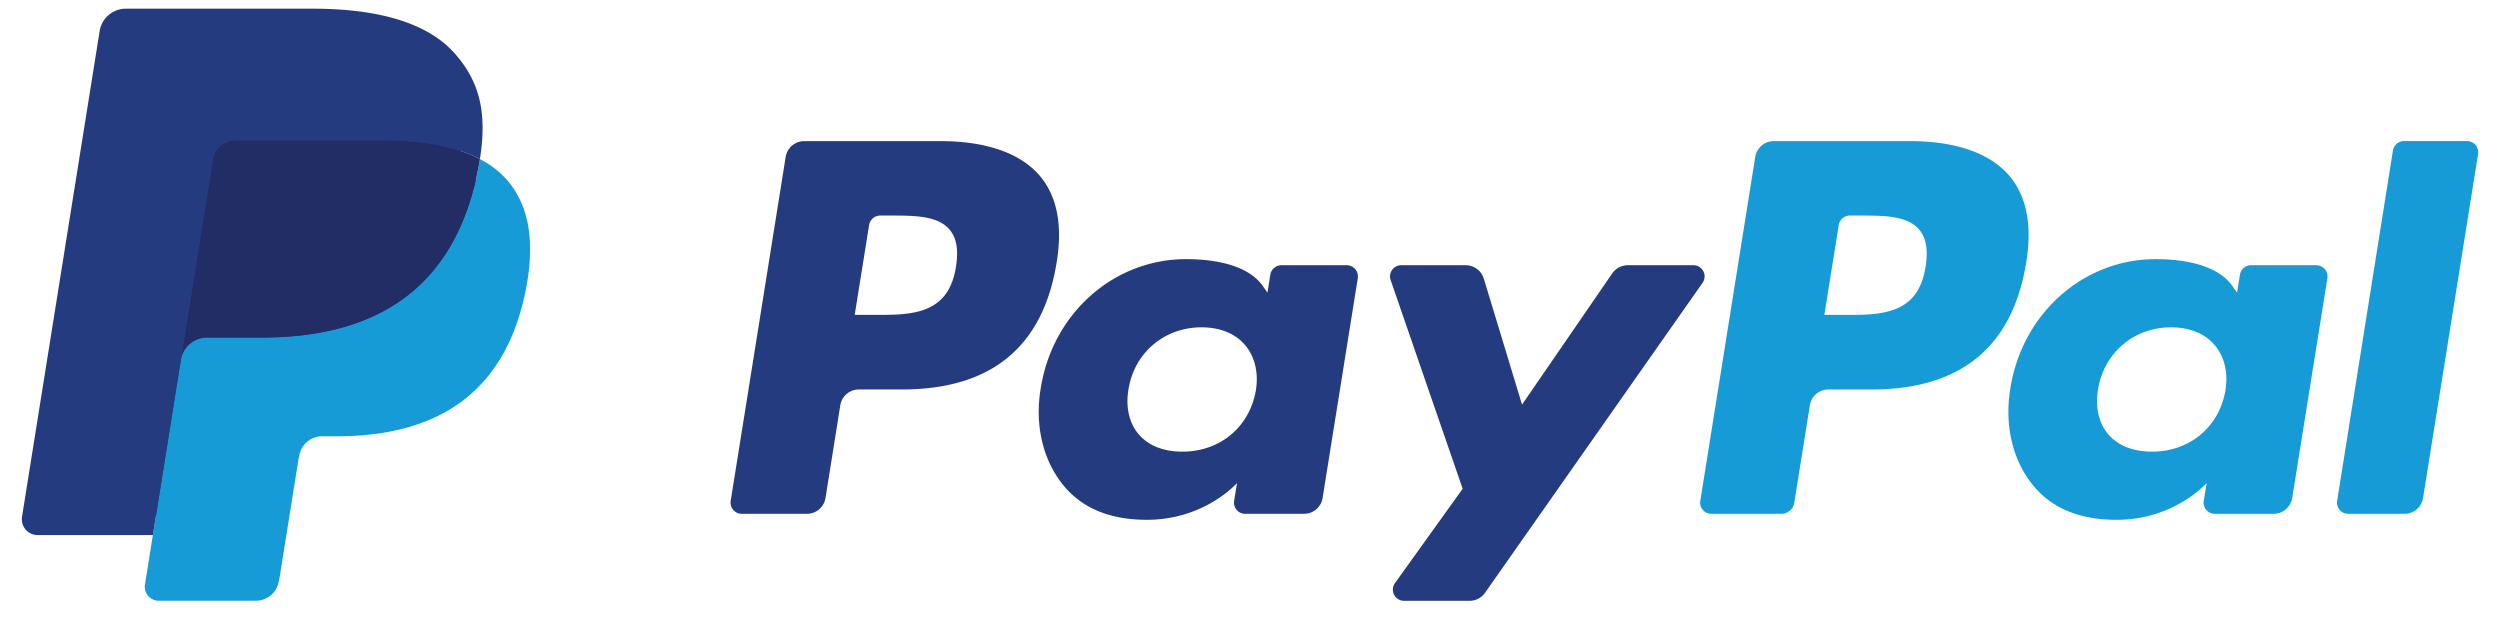 <svg width="76" height="19" fill="none" xmlns="http://www.w3.org/2000/svg"><path fill-rule="evenodd" clip-rule="evenodd" d="M28.585 4.29h-4.133a.572.572 0 0 0-.567.477l-1.672 10.46a.341.341 0 0 0 .341.393h1.973a.572.572 0 0 0 .568-.479l.45-2.821a.571.571 0 0 1 .567-.48h1.308c2.722 0 4.293-1.3 4.704-3.876.185-1.127.008-2.013-.527-2.634-.588-.68-1.63-1.04-3.012-1.04Zm.476 3.82c-.226 1.463-1.358 1.463-2.454 1.463h-.624l.438-2.733a.343.343 0 0 1 .34-.287h.286c.746 0 1.45 0 1.814.42.217.25.283.622.2 1.136Zm11.876-.047h-1.979a.343.343 0 0 0-.34.287l-.087.546-.139-.198c-.428-.614-1.384-.82-2.337-.82-2.187 0-4.055 1.636-4.418 3.93-.19 1.143.08 2.237.737 3 .603.701 1.466.994 2.492.994 1.762 0 2.74-1.119 2.74-1.119l-.089.543a.341.341 0 0 0 .34.394h1.782a.572.572 0 0 0 .568-.48l1.07-6.685a.34.34 0 0 0-.34-.392Zm-2.758 3.801c-.191 1.116-1.088 1.866-2.233 1.866-.575 0-1.034-.182-1.329-.527-.292-.342-.403-.83-.31-1.372.178-1.107 1.09-1.88 2.217-1.88.562 0 1.02.184 1.32.531.302.352.421.842.335 1.383Zm13.297-3.801h-1.988a.578.578 0 0 0-.476.248L46.27 12.3l-1.163-3.832a.575.575 0 0 0-.551-.405h-1.954a.34.34 0 0 0-.327.45l2.19 6.345-2.059 2.87a.34.34 0 0 0 .281.537h1.986c.189 0 .365-.09.472-.244l6.614-9.424a.34.34 0 0 0-.283-.534Z" fill="#253B80"/><path fill-rule="evenodd" clip-rule="evenodd" d="M58.06 4.29h-4.133a.572.572 0 0 0-.567.477l-1.671 10.46a.34.34 0 0 0 .34.393h2.12a.4.4 0 0 0 .397-.335l.474-2.965a.571.571 0 0 1 .567-.48h1.308c2.722 0 4.293-1.3 4.704-3.876.185-1.127.007-2.013-.528-2.634-.587-.68-1.628-1.04-3.01-1.04Zm.477 3.82c-.225 1.463-1.358 1.463-2.454 1.463h-.623l.438-2.733a.342.342 0 0 1 .34-.287h.285c.746 0 1.45 0 1.814.42.217.25.283.622.2 1.136Zm11.875-.047h-1.978a.341.341 0 0 0-.34.287l-.087.546-.139-.198c-.428-.614-1.383-.82-2.336-.82-2.187 0-4.054 1.636-4.418 3.93-.188 1.143.08 2.237.737 3 .604.701 1.465.994 2.492.994 1.762 0 2.74-1.119 2.74-1.119l-.09.543a.341.341 0 0 0 .342.394h1.782a.572.572 0 0 0 .566-.48l1.07-6.685a.342.342 0 0 0-.34-.392Zm-2.758 3.801c-.19 1.116-1.088 1.866-2.233 1.866-.573 0-1.034-.182-1.329-.527-.292-.342-.402-.83-.31-1.372.18-1.107 1.09-1.88 2.217-1.88.562 0 1.019.184 1.32.531.303.352.422.842.335 1.383Zm5.091-7.288-1.696 10.651a.34.34 0 0 0 .34.393h1.705a.571.571 0 0 0 .567-.48l1.673-10.459a.341.341 0 0 0-.34-.393h-1.91a.344.344 0 0 0-.339.288Z" fill="#179BD7"/><path fill-rule="evenodd" clip-rule="evenodd" d="m5.052 17.652.317-1.981-.704-.016H1.303L3.64 1.034a.193.193 0 0 1 .19-.16h5.668c1.881 0 3.18.387 3.858 1.15a2.6 2.6 0 0 1 .618 1.143c.103.432.104.948.004 1.577l-.007.046v.403l.318.178c.267.14.48.3.643.484.272.306.448.695.522 1.156.077.474.052 1.038-.074 1.677-.145.735-.38 1.375-.696 1.899a3.924 3.924 0 0 1-1.103 1.193 4.5 4.5 0 0 1-1.485.661 7.497 7.497 0 0 1-1.856.212h-.441a1.35 1.35 0 0 0-.863.313c-.24.205-.4.486-.45.792l-.032.179-.559 3.492-.025.128c-.007.04-.018.06-.035.075a.094.094 0 0 1-.058.02H5.052Z" fill="#253B80"/><path fill-rule="evenodd" clip-rule="evenodd" d="M14.589 4.836a9.755 9.755 0 0 1-.058.328c-.748 3.788-3.305 5.097-6.57 5.097H6.296c-.4 0-.736.286-.798.675l-.851 5.33-.241 1.51a.422.422 0 0 0 .42.486h2.949c.349 0 .646-.25.7-.59l.03-.148.555-3.479.036-.19a.707.707 0 0 1 .7-.592h.442c2.857 0 5.094-1.146 5.748-4.46.273-1.384.132-2.54-.591-3.353a2.817 2.817 0 0 0-.807-.614Z" fill="#179BD7"/><path fill-rule="evenodd" clip-rule="evenodd" d="M13.807 4.529a5.968 5.968 0 0 0-.727-.16 9.353 9.353 0 0 0-1.466-.105H7.172a.7.7 0 0 0-.7.592l-.946 5.908-.027.172a.804.804 0 0 1 .798-.675H7.96c3.266 0 5.823-1.31 6.57-5.097.023-.112.042-.221.059-.328a4.01 4.01 0 0 0-.782-.308Z" fill="#222D65"/><path fill-rule="evenodd" clip-rule="evenodd" d="M6.471 4.856a.698.698 0 0 1 .394-.523.715.715 0 0 1 .307-.068h4.442c.526 0 1.018.034 1.466.105a5.952 5.952 0 0 1 .895.21c.22.073.425.158.614.257.223-1.4-.002-2.353-.768-3.216C12.975.67 11.45.264 9.497.264H3.83a.807.807 0 0 0-.8.675L.669 15.711a.483.483 0 0 0 .48.556h3.499l.878-5.503.945-5.908Z" fill="#253B80"/></svg>